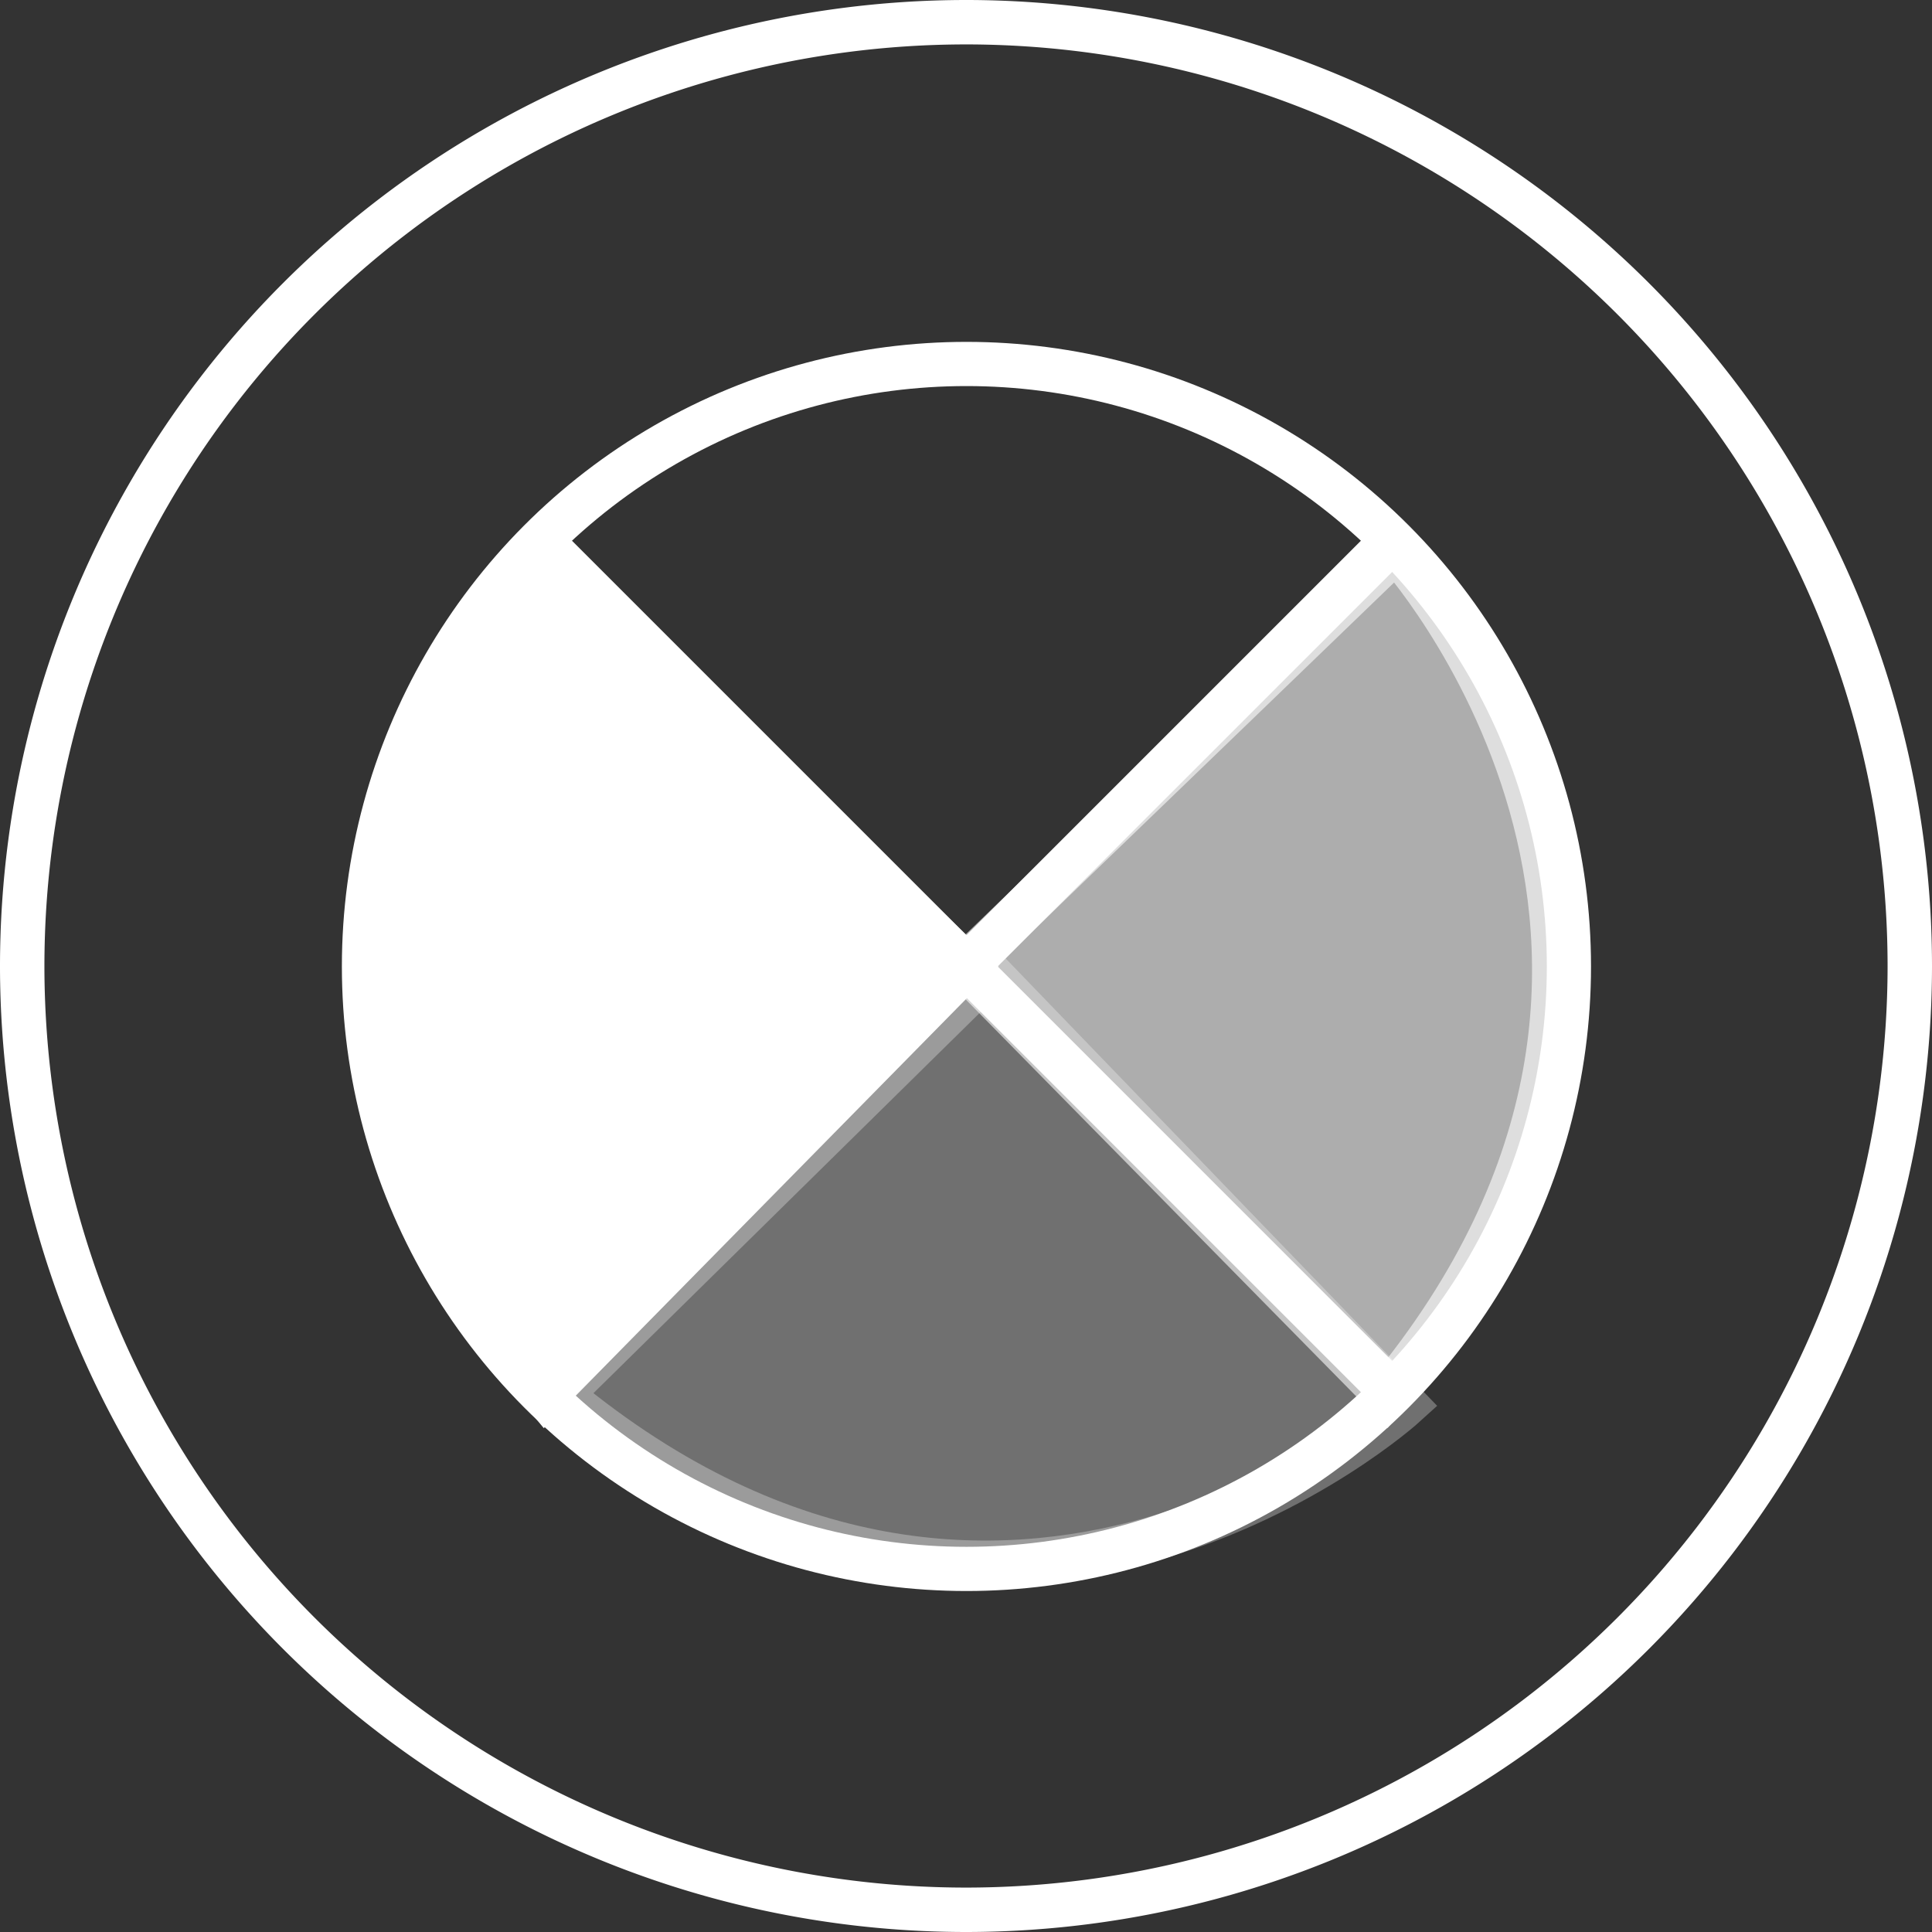 <svg xmlns="http://www.w3.org/2000/svg" viewBox="0 0 87 87"><rect x="0" y="0" width="87" height="87" fill="#333333" stroke="none"/><defs><style>.cls-1,.cls-5{fill:none;}.cls-1,.cls-2,.cls-3,.cls-4,.cls-5{stroke:#fff;}.cls-1{stroke-width:2px;}.cls-2,.cls-3,.cls-4{fill:#fff;}.cls-2,.cls-3,.cls-4,.cls-5{stroke-miterlimit:10;stroke-width:1.99px;}.cls-3,.cls-4{isolation:isolate;}.cls-3{opacity:0.6;}.cls-4{opacity:0.3;}</style></defs><g id="Layer_2" data-name="Layer 2"><g id="Layer_1-2" data-name="Layer 1"><path class="cls-1" d="M43.52,86A42.52,42.52,0,0,0,86,43.52h0A42.52,42.52,0,0,0,43.52,1h0A42.52,42.52,0,0,0,1,43.52H1A42.52,42.52,0,0,0,43.52,86Z"/><path class="cls-2" d="M24.11,24.77s-16.33,17.87.44,38.06l19-19.31Z"/><path class="cls-3" d="M62.86,24.77s16.32,17.87-.44,38.06l-19-19.31Z"/><path class="cls-4" d="M63.29,63.26s-17.87,16.29-38.06-.45l19.3-19Z"/><circle class="cls-5" cx="43.52" cy="43.52" r="27.13"/><line class="cls-5" x1="24.8" y1="62.24" x2="62.24" y2="24.8"/><line class="cls-5" x1="62.71" y1="62.71" x2="24.33" y2="24.33"/></g></g></svg>